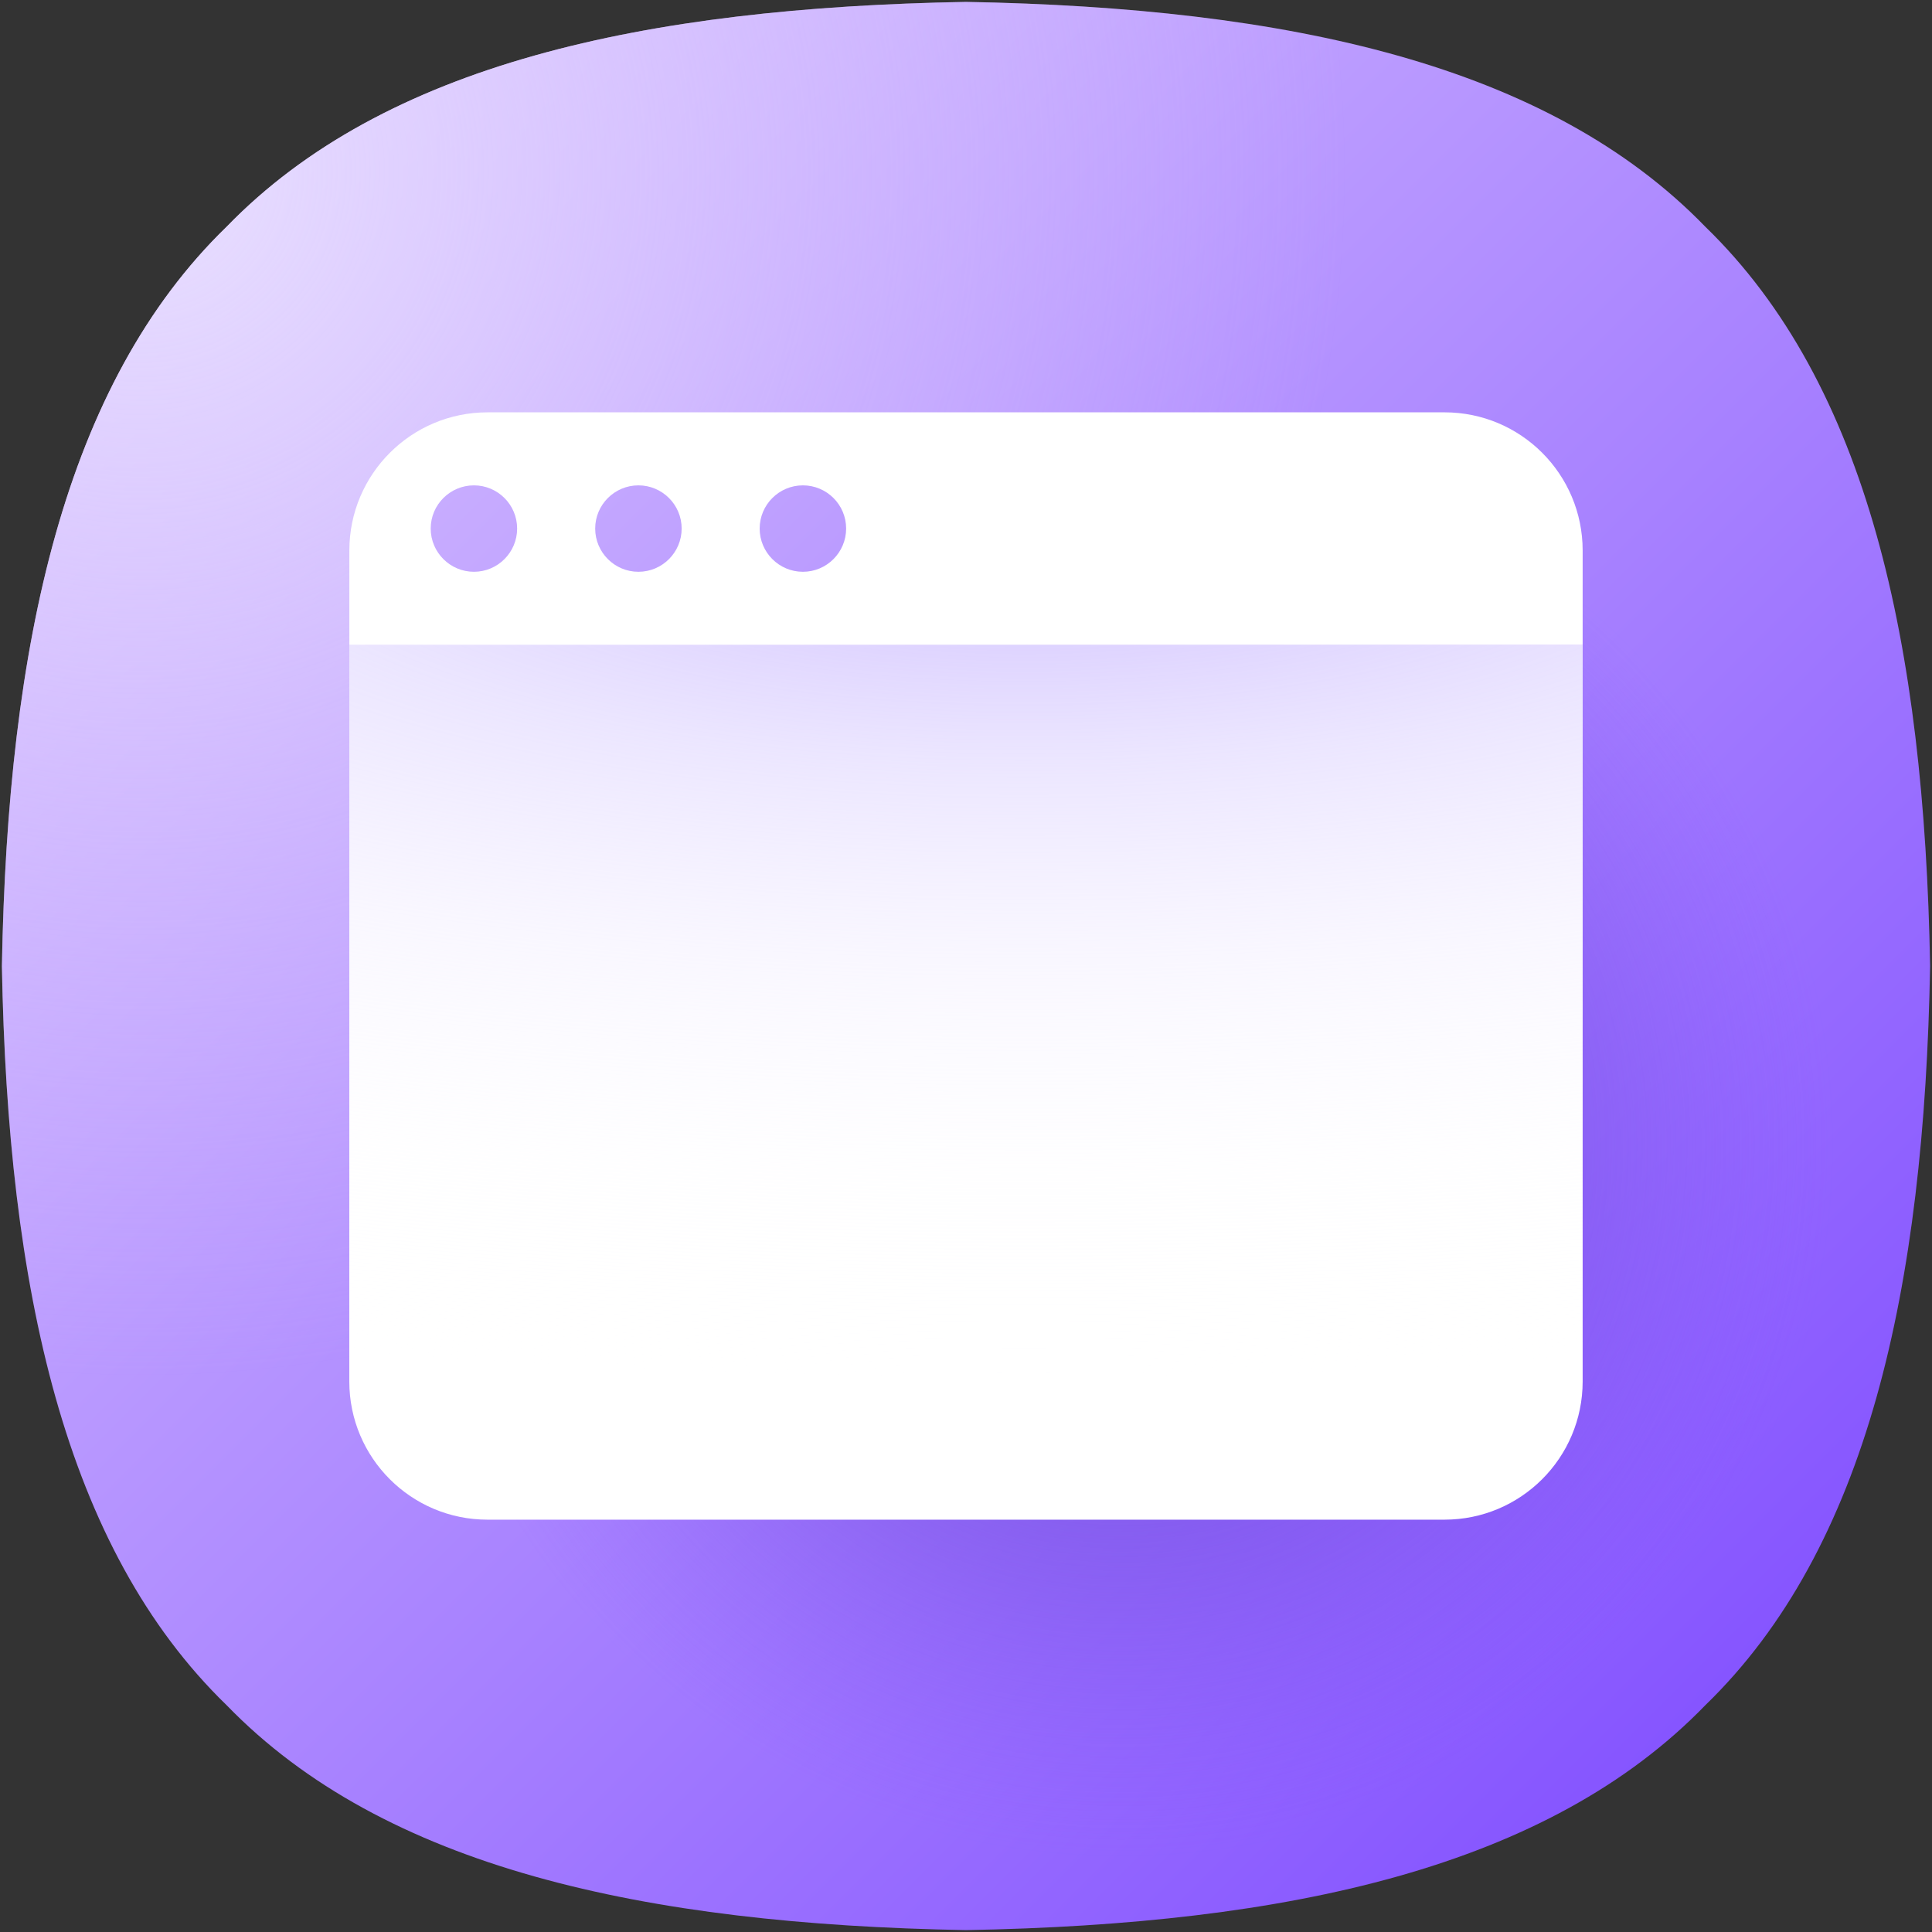 <svg width="45" height="45" viewBox="0 0 45 45" fill="none" xmlns="http://www.w3.org/2000/svg">
<rect x="0" y="0" width="45" height="45" fill="#333333" stroke="none"/>
<g clip-path="url(#clip0_17_386)">
<path d="M44.956 22.5C44.821 30.012 43.502 36.054 39.719 39.719C36.054 43.502 30.012 44.821 22.5 44.956C14.988 44.821 8.946 43.502 5.28 39.719C1.499 36.054 0.179 30.012 0.044 22.5C0.179 14.988 1.499 8.946 5.28 5.28C8.946 1.499 14.988 0.179 22.5 0.044C30.012 0.179 36.054 1.499 39.719 5.28C43.502 8.946 44.821 14.988 44.956 22.5Z" fill="url(#paint0_linear_17_386)"/>
<path d="M44.956 22.5C44.821 30.012 43.502 36.054 39.719 39.719C36.054 43.502 30.012 44.821 22.5 44.956C14.988 44.821 8.946 43.502 5.28 39.719C1.499 36.054 0.179 30.012 0.044 22.5C0.179 14.988 1.499 8.946 5.28 5.28C8.946 1.499 14.988 0.179 22.5 0.044C30.012 0.179 36.054 1.499 39.719 5.28C43.502 8.946 44.821 14.988 44.956 22.5Z" fill="url(#paint1_radial_17_386)"/>
<path d="M26.113 43.712C36.041 43.712 44.09 36.077 44.09 26.658C44.09 17.239 36.041 9.604 26.113 9.604C16.185 9.604 8.137 17.239 8.137 26.658C8.137 36.077 16.185 43.712 26.113 43.712Z" fill="url(#paint2_radial_17_386)"/>
<path d="M8.136 15.019V32.177C8.136 33.955 9.577 35.396 11.355 35.396H33.645C35.422 35.396 36.863 33.955 36.863 32.178V15.019H8.136Z" fill="white"/>
<path d="M8.136 15.019V32.177C8.136 33.955 9.577 35.396 11.355 35.396H33.645C35.422 35.396 36.863 33.955 36.863 32.178V15.019H8.136Z" fill="url(#paint3_radial_17_386)"/>
<path d="M36.863 12.822V15.018H8.137V12.823C8.137 11.045 9.579 9.604 11.357 9.604H33.646C35.423 9.604 36.863 11.045 36.863 12.822Z" fill="white"/>
<path d="M12.045 12.311C12.045 12.866 11.594 13.318 11.039 13.318C10.484 13.318 10.032 12.866 10.032 12.311C10.032 11.755 10.484 11.305 11.039 11.305C11.594 11.305 12.045 11.756 12.045 12.311ZM14.87 11.305C14.315 11.305 13.863 11.756 13.863 12.311C13.863 12.866 14.315 13.318 14.87 13.318C15.426 13.318 15.877 12.866 15.877 12.311C15.877 11.756 15.425 11.305 14.87 11.305ZM18.701 11.305C18.146 11.305 17.694 11.756 17.694 12.311C17.694 12.866 18.146 13.318 18.701 13.318C19.257 13.318 19.708 12.866 19.708 12.311C19.709 11.756 19.257 11.305 18.701 11.305Z" fill="url(#paint4_linear_17_386)"/>
</g>
<defs>
<linearGradient id="paint0_linear_17_386" x1="5.135" y1="5.135" x2="39.705" y2="39.705" gradientUnits="userSpaceOnUse">
<stop stop-color="#D4BDFF"/>
<stop offset="1" stop-color="#8655FF"/>
</linearGradient>
<radialGradient id="paint1_radial_17_386" cx="0" cy="0" r="1" gradientUnits="userSpaceOnUse" gradientTransform="translate(3.292 3.999) scale(28.085)">
<stop stop-color="#E9E0FF"/>
<stop offset="0.556" stop-color="#DCCAFF" stop-opacity="0.444"/>
<stop offset="1" stop-color="#D4BDFF" stop-opacity="0"/>
</radialGradient>
<radialGradient id="paint2_radial_17_386" cx="0" cy="0" r="1" gradientUnits="userSpaceOnUse" gradientTransform="translate(26.113 26.658) scale(16.731)">
<stop stop-color="#6A47D6"/>
<stop offset="0.358" stop-color="#6C48D9" stop-opacity="0.642"/>
<stop offset="0.629" stop-color="#734BE3" stop-opacity="0.371"/>
<stop offset="0.87" stop-color="#7E51F3" stop-opacity="0.13"/>
<stop offset="1" stop-color="#8655FF" stop-opacity="0"/>
</radialGradient>
<radialGradient id="paint3_radial_17_386" cx="0" cy="0" r="1" gradientUnits="userSpaceOnUse" gradientTransform="translate(23.846 12.014) scale(65.528 20.314)">
<stop stop-color="#CBBAFF"/>
<stop offset="0.047" stop-color="#D0C0FF" stop-opacity="0.953"/>
<stop offset="0.281" stop-color="#E4DCFF" stop-opacity="0.72"/>
<stop offset="0.517" stop-color="#F3EFFF" stop-opacity="0.483"/>
<stop offset="0.755" stop-color="#FCFBFF" stop-opacity="0.245"/>
<stop offset="1" stop-color="white" stop-opacity="0"/>
</radialGradient>
<linearGradient id="paint4_linear_17_386" x1="6.684" y1="4.125" x2="40.516" y2="37.957" gradientUnits="userSpaceOnUse">
<stop stop-color="#D4BDFF"/>
<stop offset="1" stop-color="#8655FF"/>
</linearGradient>
<clipPath id="clip0_17_386">
<rect width="45" height="45" fill="white"/>
</clipPath>
</defs>
</svg>
